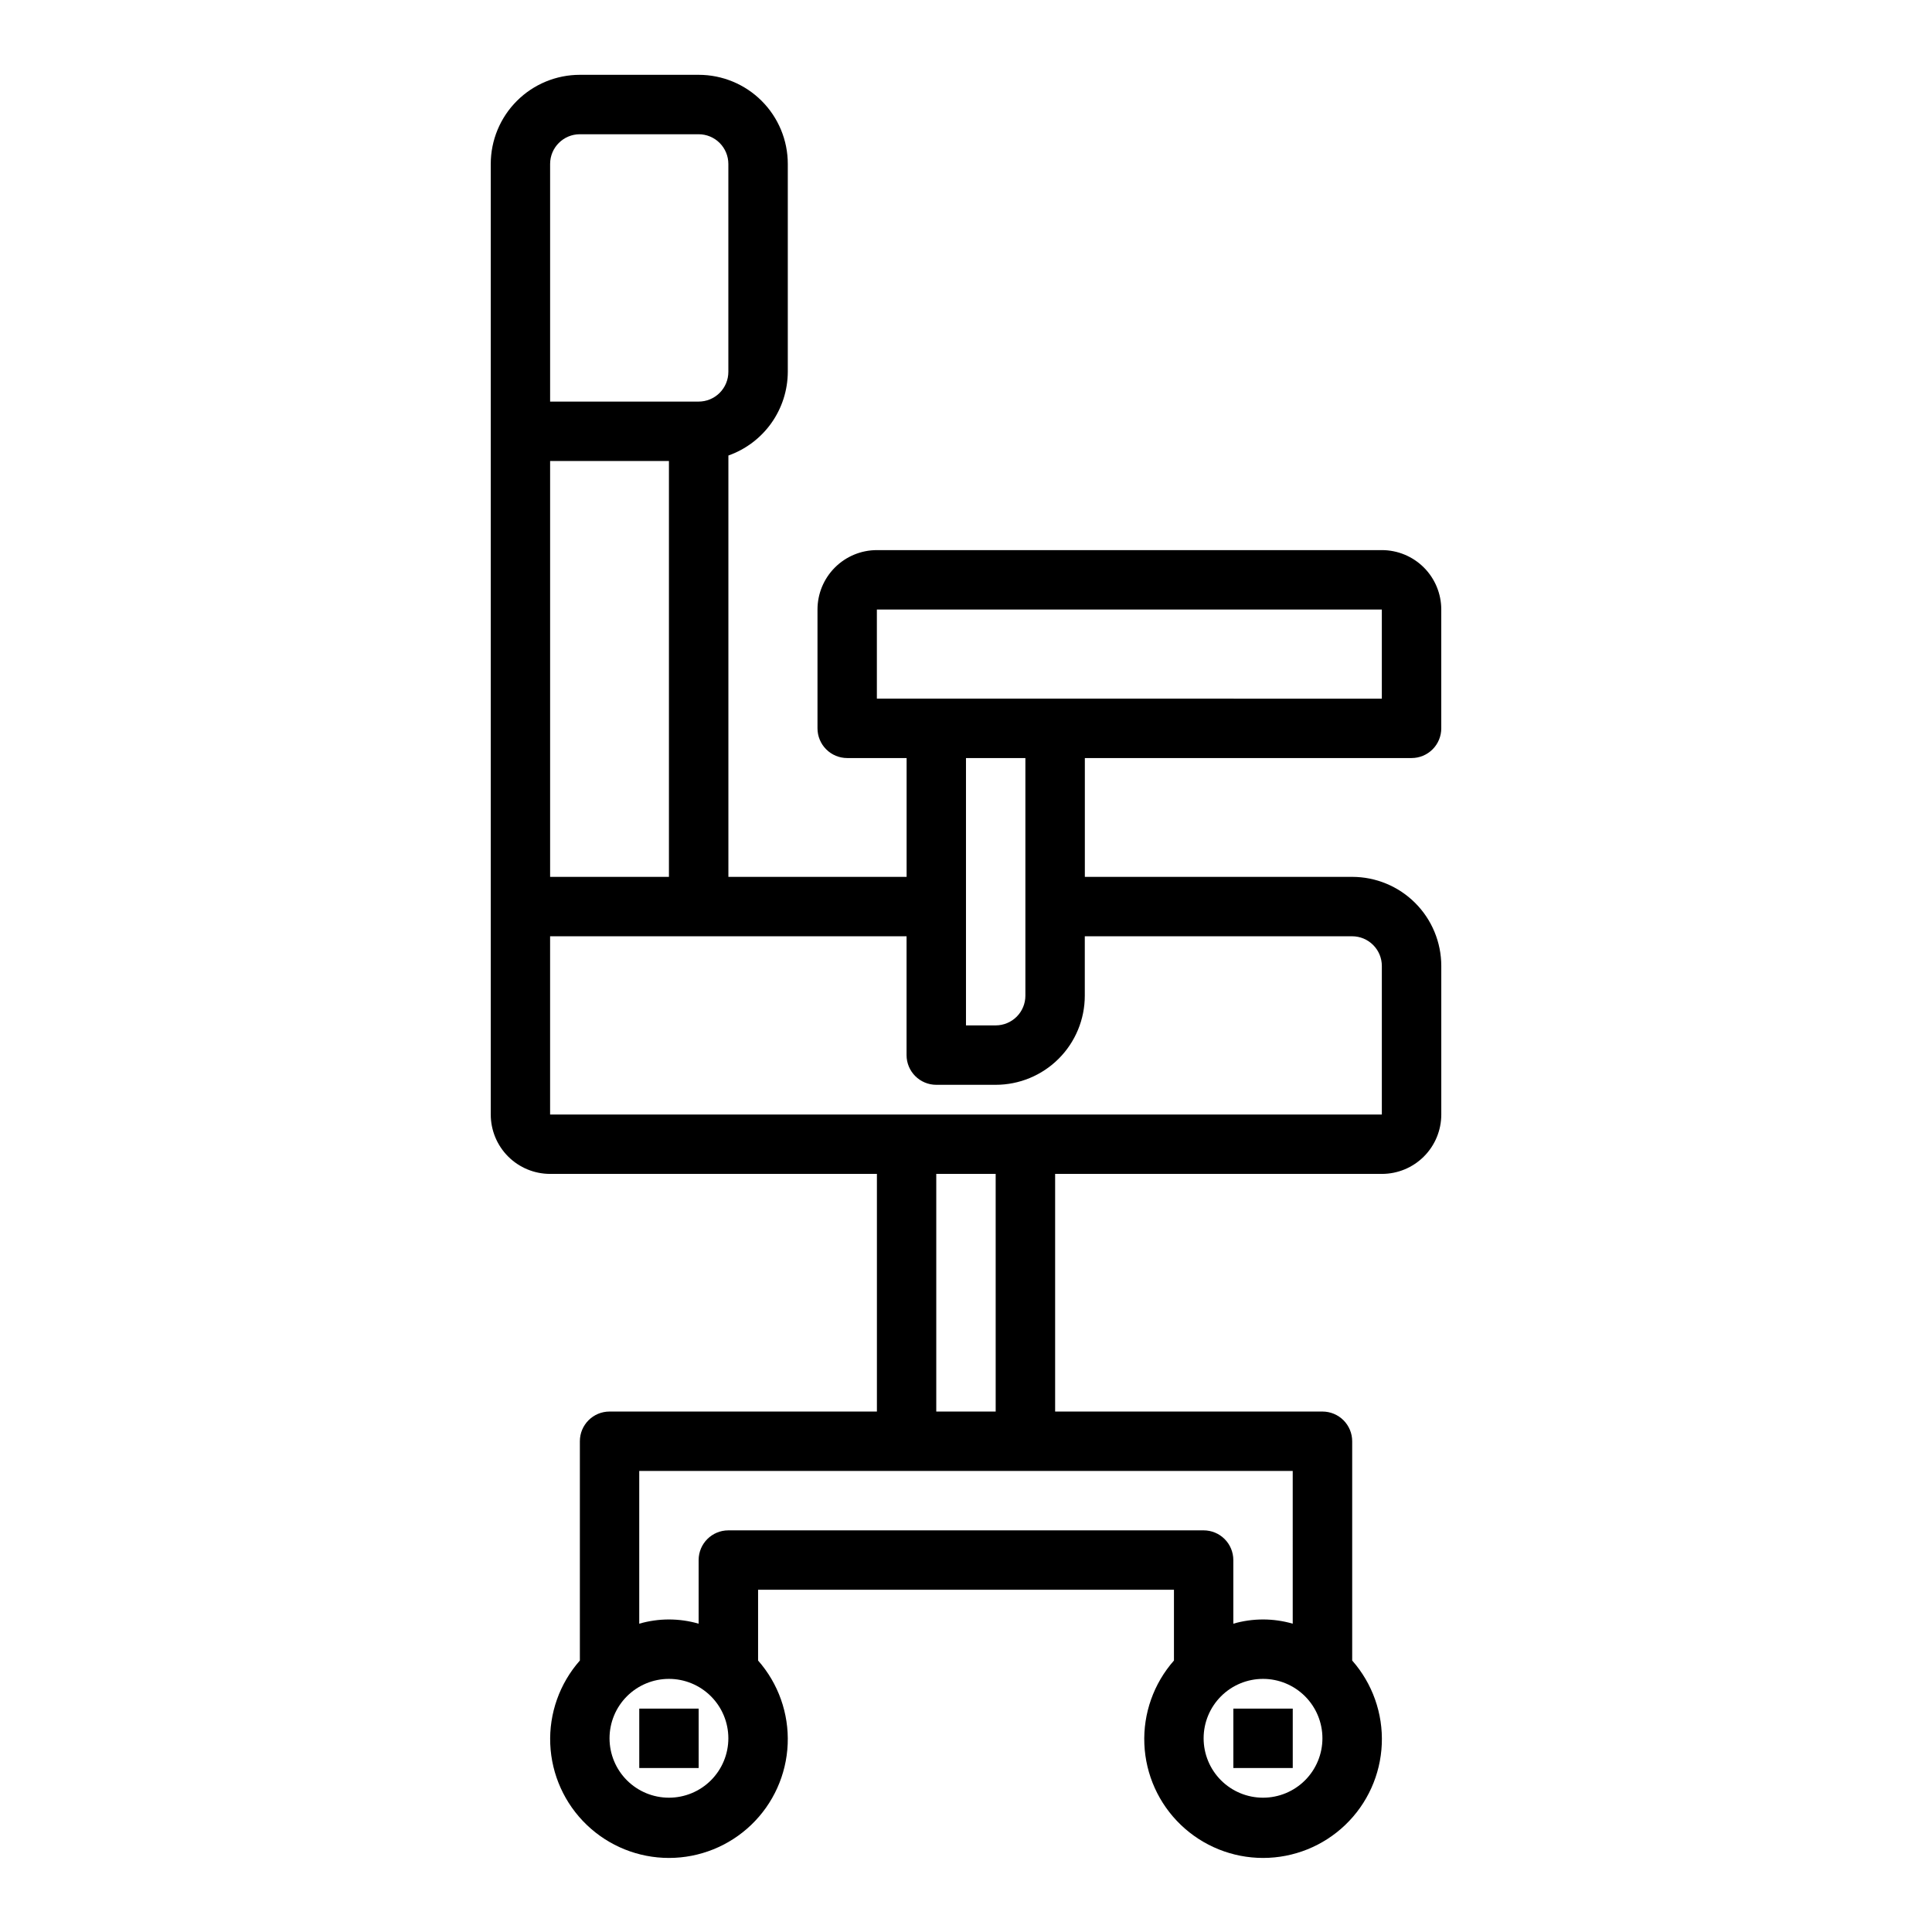 <?xml version="1.0" encoding="UTF-8"?>
<!-- The Best Svg Icon site in the world: iconSvg.co, Visit us! https://iconsvg.co -->
<svg fill="#000000" width="800px" height="800px" version="1.1" viewBox="144 144 512 512" xmlns="http://www.w3.org/2000/svg">
 <g>
  <path d="m518.08 344.89c2.09 0 4.09-0.828 5.566-2.305 1.477-1.477 2.305-3.481 2.305-5.566v-31.488c0-4.176-1.656-8.18-4.609-11.133s-6.957-4.613-11.133-4.613h-133.82c-4.176 0-8.18 1.66-11.133 4.613s-4.613 6.957-4.613 11.133v31.488c0 2.086 0.832 4.09 2.309 5.566 1.477 1.477 3.477 2.305 5.566 2.305h15.742v31.488h-47.23v-111.66c4.586-1.625 8.562-4.625 11.383-8.59 2.816-3.969 4.34-8.711 4.359-13.578v-55.105c0-6.262-2.488-12.27-6.918-16.699-4.426-4.43-10.434-6.918-16.699-6.918h-31.484c-6.266 0-12.273 2.488-16.699 6.918-4.43 4.43-6.918 10.438-6.918 16.699v251.91c0 4.176 1.656 8.18 4.609 11.133 2.953 2.953 6.957 4.609 11.133 4.609h86.594v62.977h-70.848c-4.348 0-7.871 3.523-7.871 7.871v58.113c-5.375 6.094-8.188 14.027-7.848 22.141 0.34 8.117 3.805 15.789 9.668 21.41 5.859 5.625 13.672 8.766 21.793 8.766 8.125 0 15.934-3.141 21.797-8.766 5.863-5.621 9.324-13.293 9.664-21.41 0.34-8.113-2.473-16.047-7.844-22.141v-18.75h110.21v18.75c-5.371 6.094-8.184 14.027-7.844 22.141 0.34 8.117 3.801 15.789 9.664 21.41 5.863 5.625 13.672 8.766 21.797 8.766s15.934-3.141 21.797-8.766c5.863-5.621 9.324-13.293 9.664-21.41 0.34-8.113-2.473-16.047-7.844-22.141v-58.113c0-2.086-0.832-4.09-2.309-5.566-1.473-1.473-3.477-2.305-5.566-2.305h-70.848v-62.977h86.594c4.176 0 8.18-1.656 11.133-4.609 2.953-2.953 4.609-6.957 4.609-11.133v-39.359c0-6.266-2.488-12.273-6.914-16.699-4.43-4.43-10.438-6.918-16.699-6.918h-70.848v-31.488zm-141.7-39.359h133.82v23.617l-133.82-0.004zm-86.594-39.359h31.488v110.21h-31.488zm0-78.723c0-4.348 3.527-7.871 7.875-7.871h31.488-0.004c2.09 0 4.094 0.828 5.566 2.305 1.477 1.477 2.309 3.481 2.309 5.566v55.105c0 2.086-0.832 4.09-2.309 5.566-1.473 1.477-3.477 2.305-5.566 2.305h-39.359zm31.488 432.96c-4.176 0-8.18-1.656-11.133-4.609-2.953-2.953-4.609-6.957-4.609-11.133s1.656-8.18 4.609-11.133c2.953-2.953 6.957-4.613 11.133-4.613 4.176 0 8.18 1.66 11.133 4.613 2.953 2.953 4.613 6.957 4.613 11.133s-1.66 8.18-4.613 11.133c-2.953 2.953-6.957 4.609-11.133 4.609zm157.44 0c-4.176 0-8.18-1.656-11.133-4.609-2.953-2.953-4.609-6.957-4.609-11.133s1.656-8.18 4.609-11.133c2.953-2.953 6.957-4.613 11.133-4.613s8.18 1.66 11.133 4.613c2.953 2.953 4.609 6.957 4.609 11.133s-1.656 8.18-4.609 11.133c-2.953 2.953-6.957 4.609-11.133 4.609zm7.871-46.113c-5.141-1.492-10.602-1.492-15.742 0v-16.863c0-2.086-0.832-4.09-2.305-5.566-1.477-1.477-3.481-2.305-5.566-2.305h-125.95c-4.348 0-7.875 3.523-7.875 7.871v16.863c-5.141-1.492-10.602-1.492-15.742 0v-40.477h173.18zm-78.719-56.223h-15.746v-62.977h15.742zm94.465-125.95c2.086 0 4.09 0.832 5.566 2.309 1.477 1.477 2.305 3.477 2.305 5.566v39.359h-220.42v-47.234h94.465v31.488c0 2.09 0.828 4.09 2.305 5.566 1.477 1.477 3.481 2.309 5.566 2.309h15.746c6.262 0 12.27-2.488 16.699-6.918 4.43-4.43 6.918-10.438 6.918-16.699v-15.746zm-86.594 15.746c0 2.086-0.828 4.09-2.305 5.566s-3.481 2.305-5.566 2.305h-7.871v-70.848h15.742z"/>
  <path d="m313.41 596.8h15.742v15.742h-15.742z"/>
  <path d="m470.85 596.8h15.742v15.742h-15.742z"/>
 </g>
</svg>